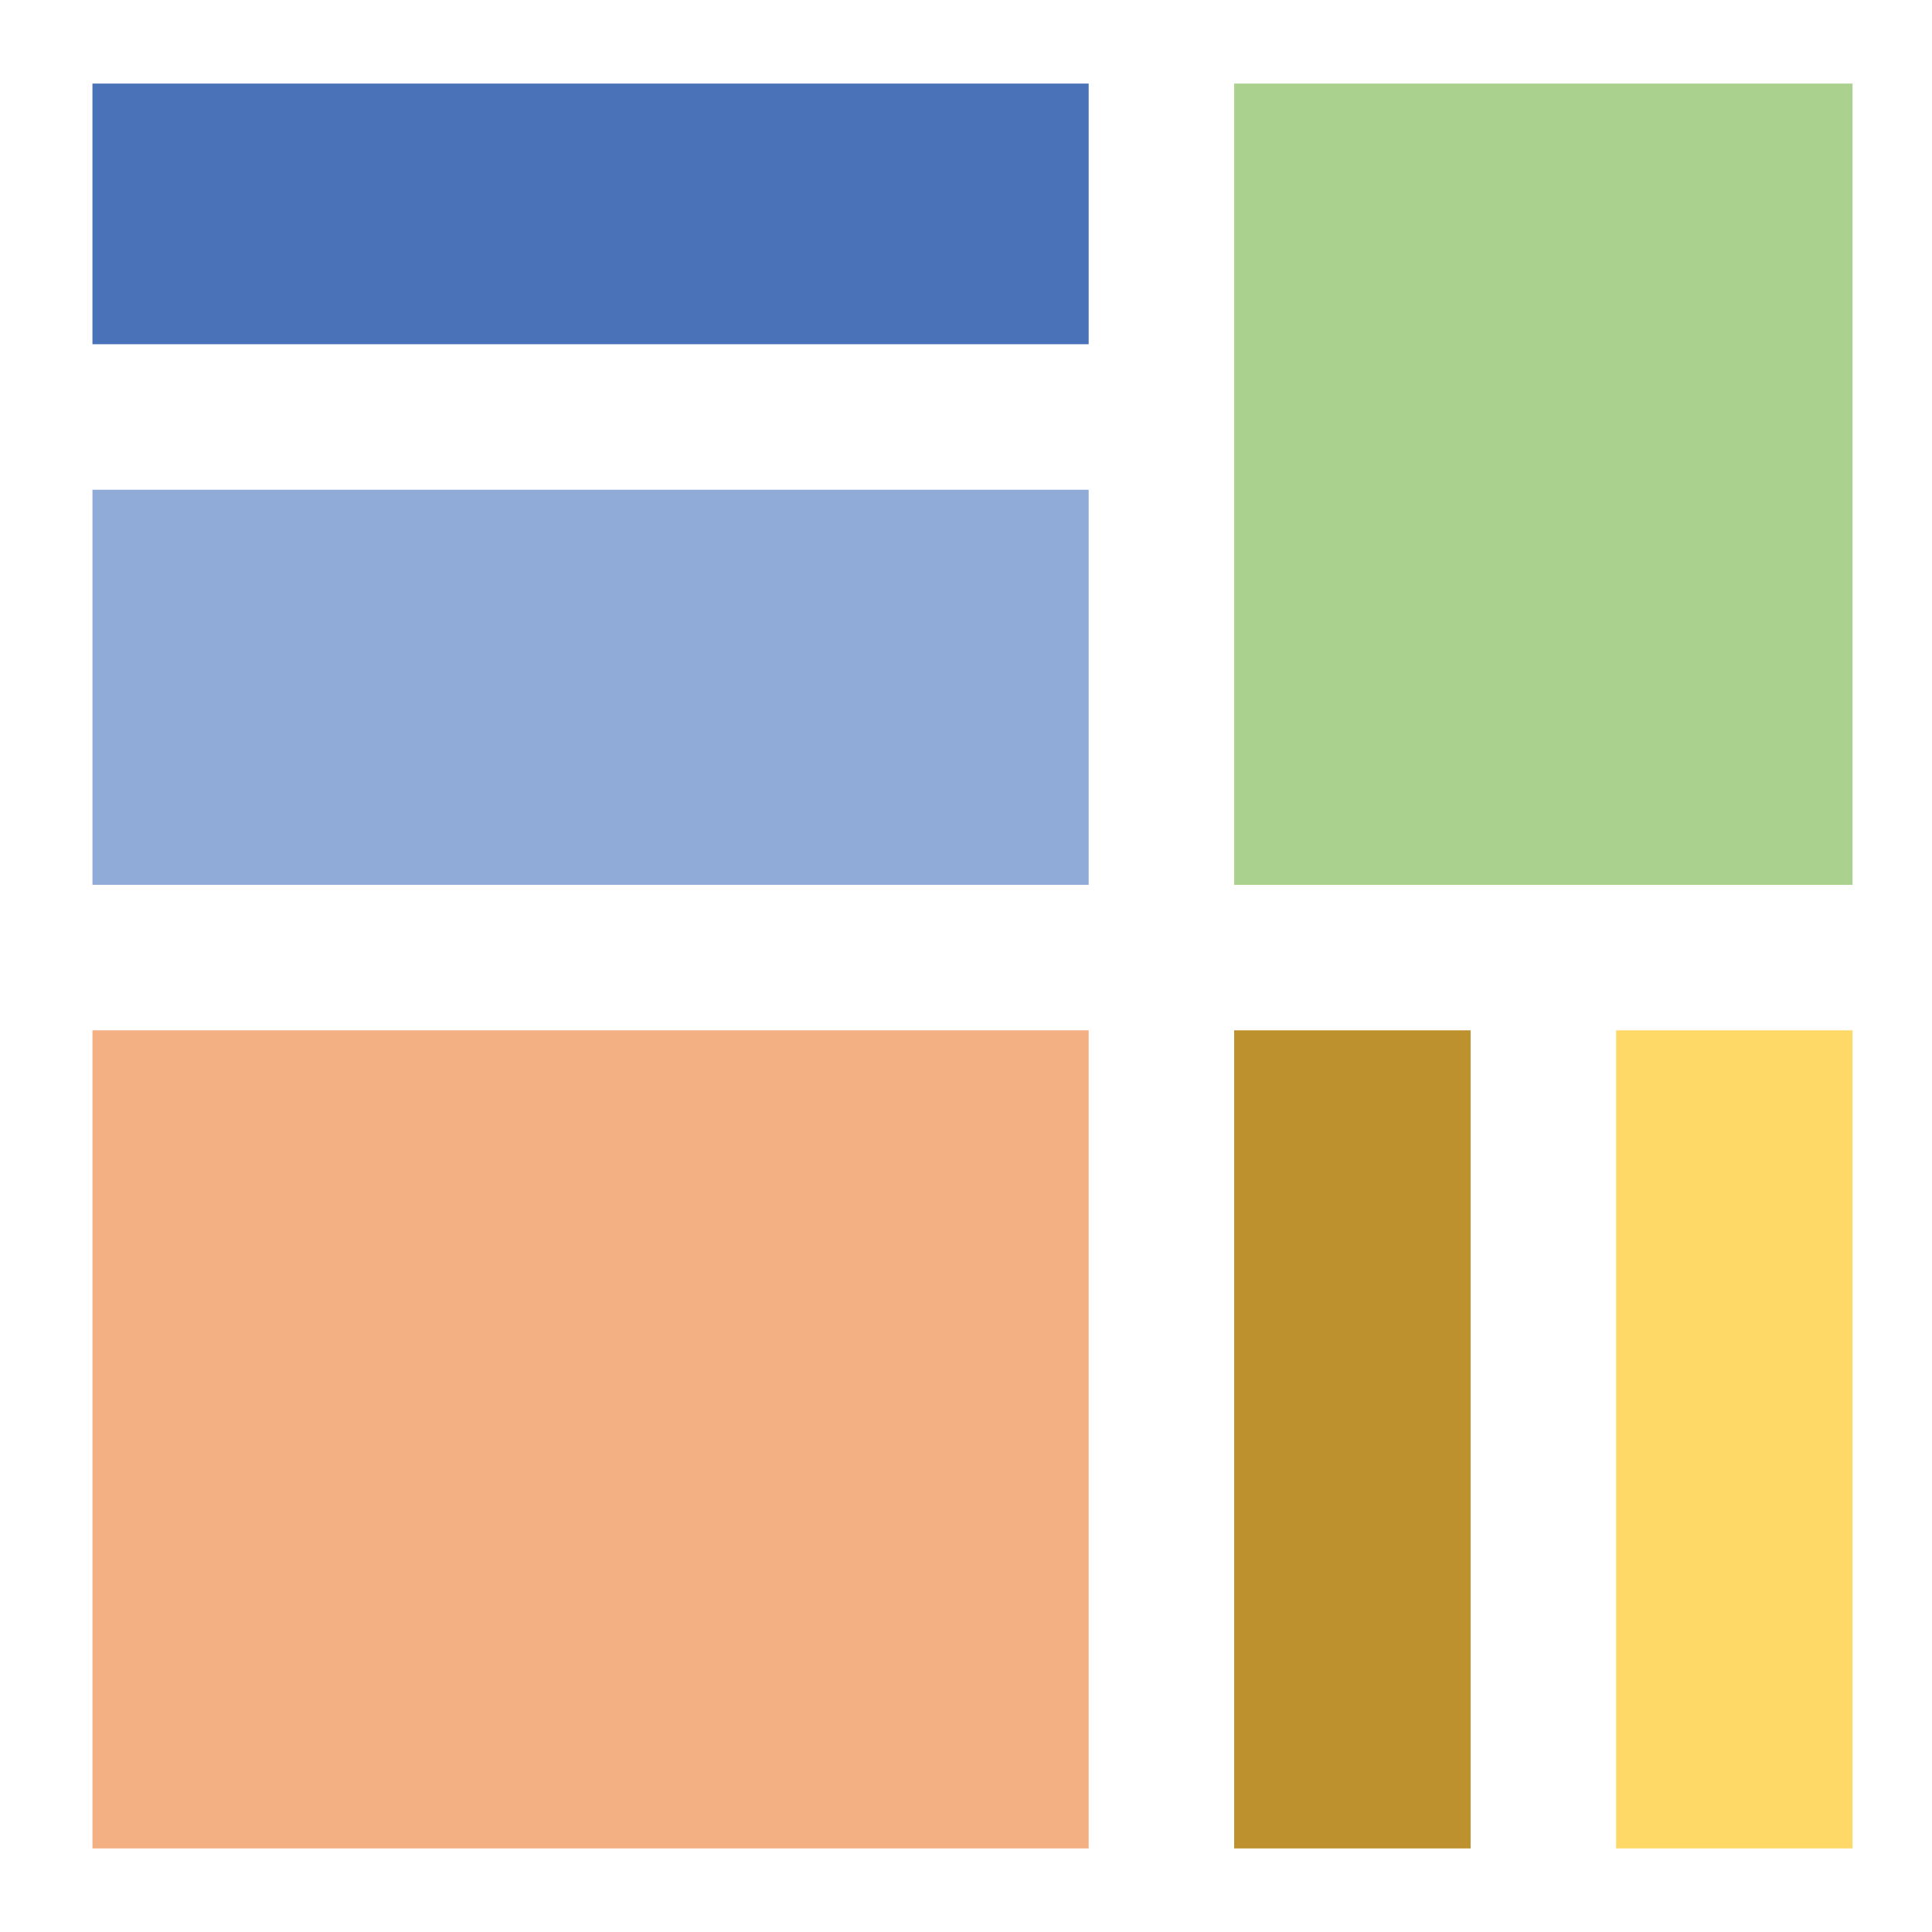 <?xml version="1.0" encoding="UTF-8"?>
<!-- Generator: Adobe Illustrator 17.0.0, SVG Export Plug-In . SVG Version: 6.00 Build 0)  -->
<svg xmlns="http://www.w3.org/2000/svg" xmlns:xlink="http://www.w3.org/1999/xlink" version="1.1" id="Capa_1" x="0px" y="0px" width="512px" height="512px" viewBox="0 0 512 512" xml:space="preserve">
<rect x="428.285" y="273.047" fill="#FFD967" width="62.657" height="216.804"></rect>
<rect x="24.5" y="22.149" fill="#4A72B8" width="264.01" height="69.078"></rect>
<rect x="327.069" y="22.149" fill="#AAD18D" width="163.873" height="212.339"></rect>
<rect x="24.5" y="129.786" fill="#91ABD9" width="264.01" height="104.702"></rect>
<rect x="24.5" y="273.047" fill="#F3B183" width="264.01" height="216.804"></rect>
<rect x="327.069" y="273.047" fill="#BD912D" width="62.657" height="216.804"></rect>
</svg>
